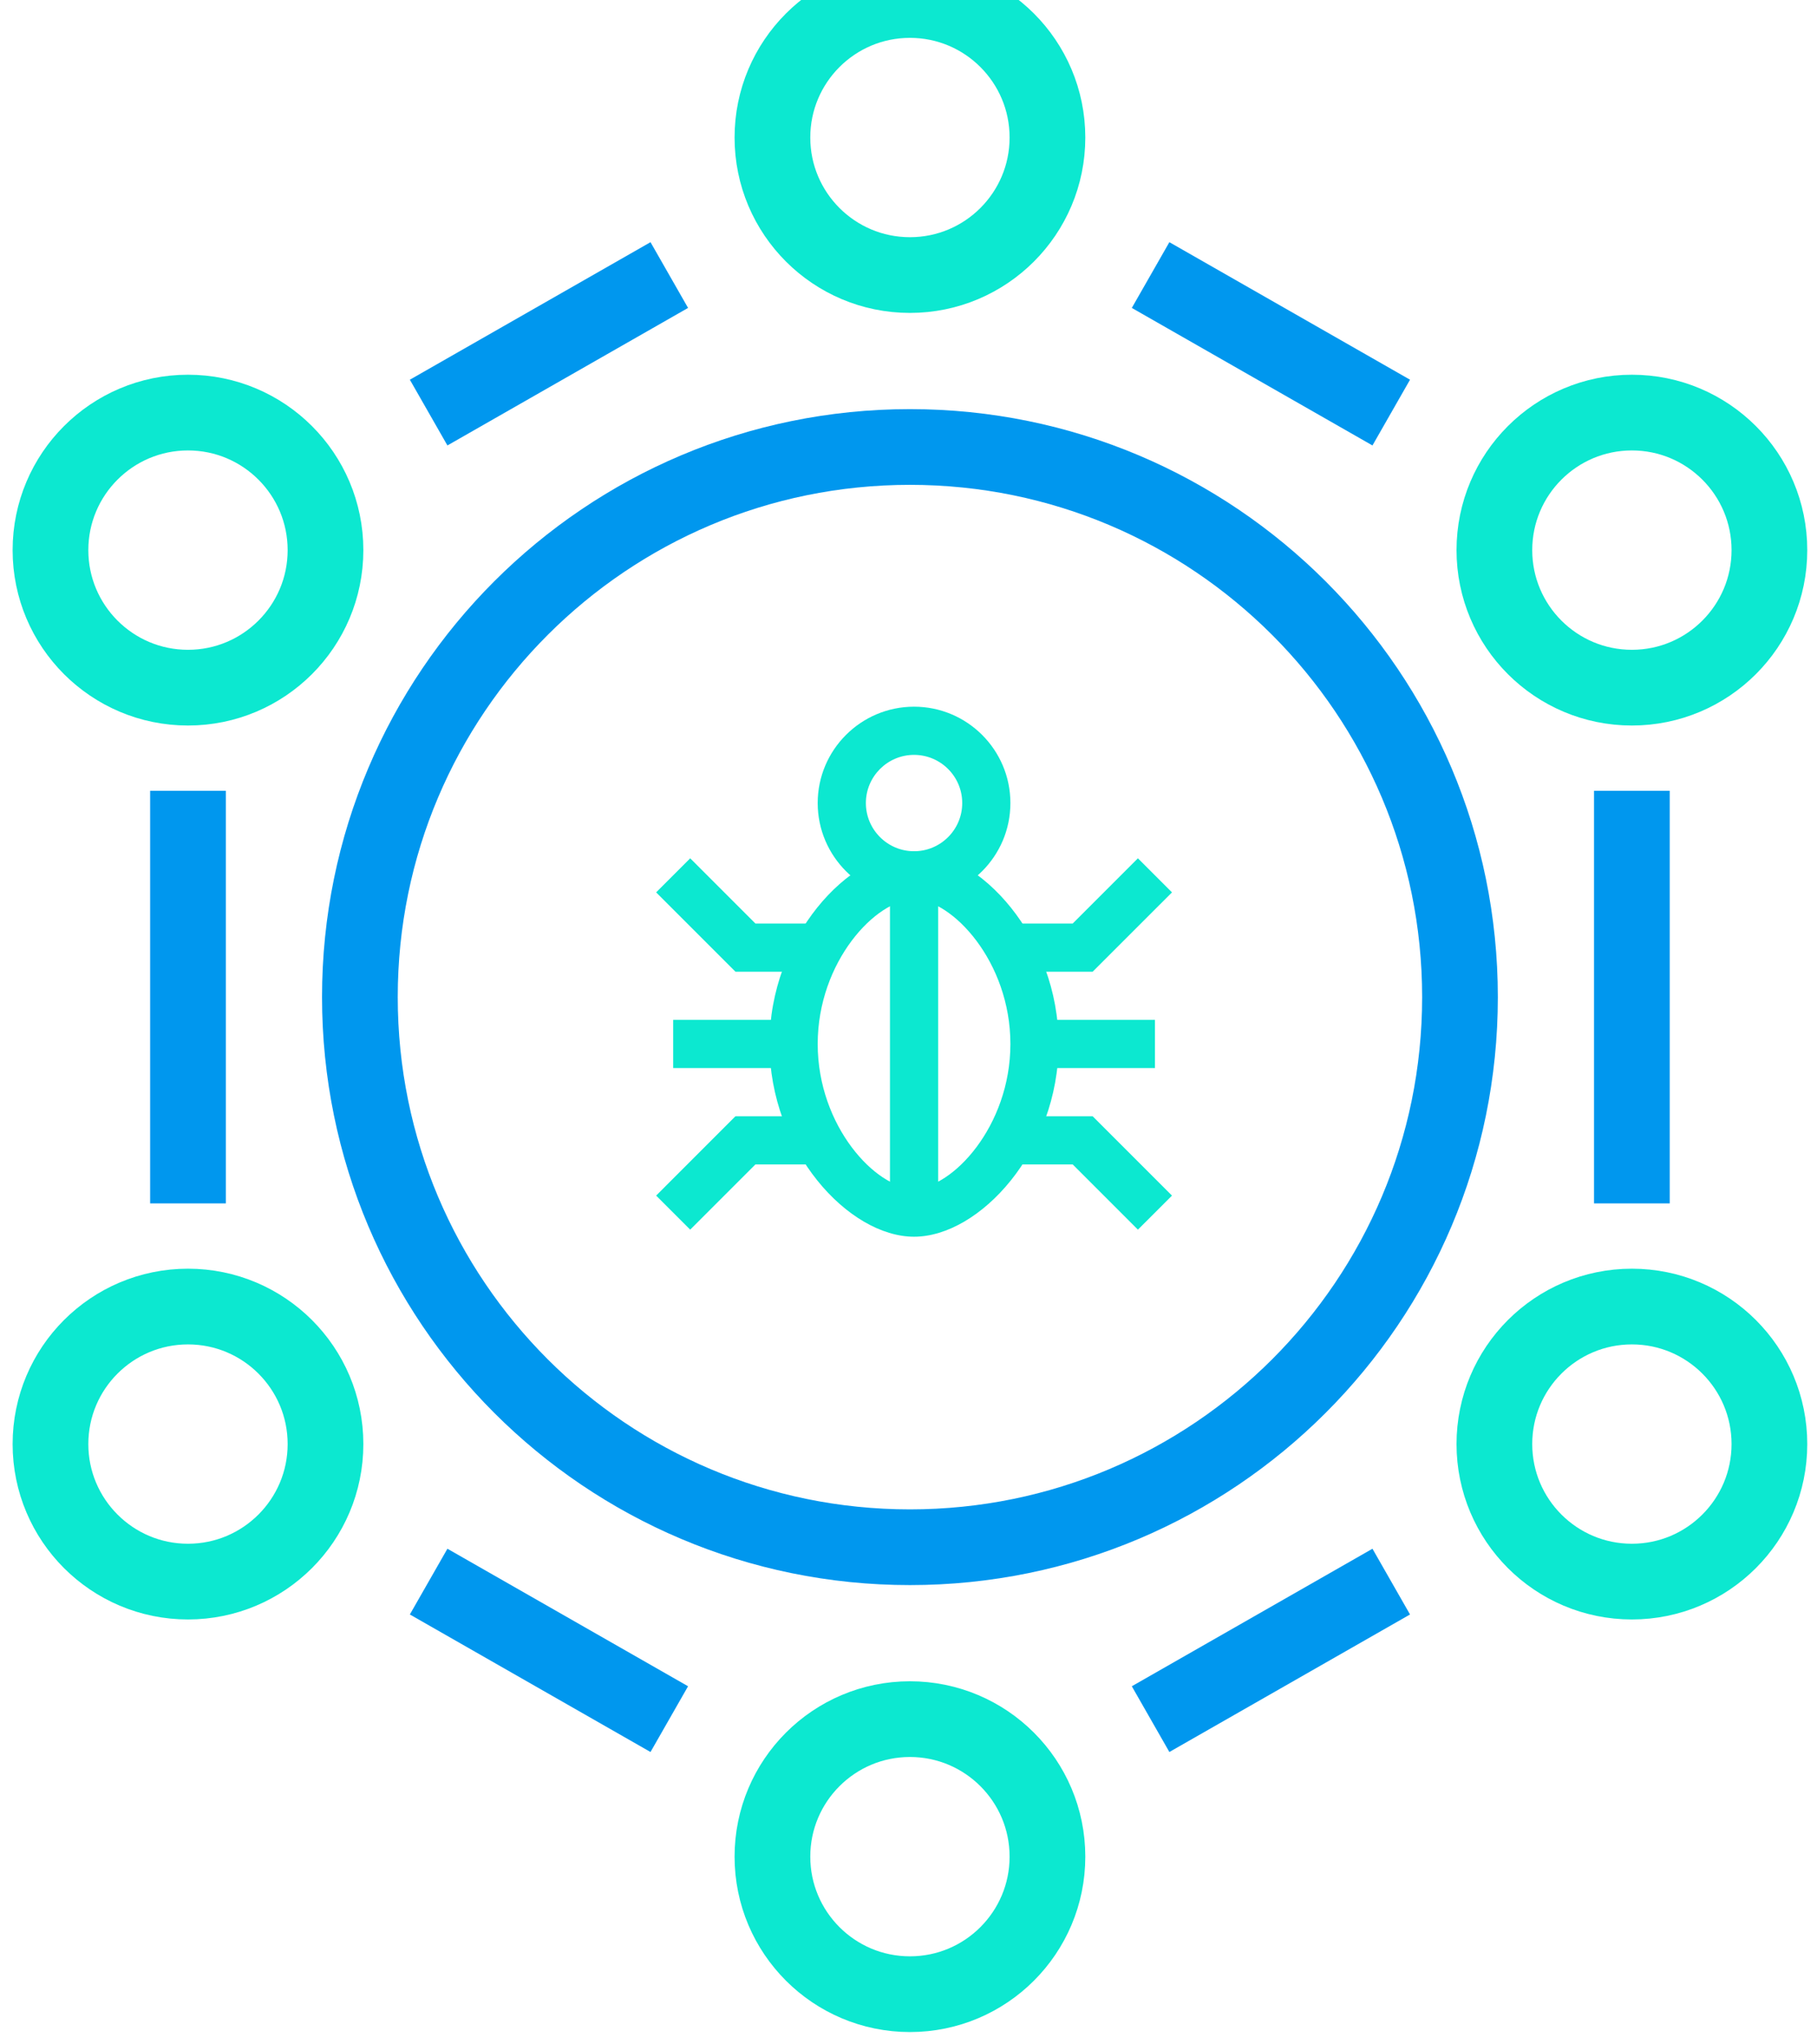 <svg width="72" height="81" viewBox="0 0 72 81" fill="none" xmlns="http://www.w3.org/2000/svg">
<path fill-rule="evenodd" clip-rule="evenodd" d="M57.853 39.508C57.853 51.545 48.094 61.303 36.057 61.303C24.02 61.303 14.261 51.545 14.261 39.506C14.261 27.468 24.02 17.71 36.057 17.71C48.094 17.71 57.853 27.469 57.853 39.508Z" stroke="#0097EE" stroke-width="3"/>
<path d="M16.985 16.347L26.521 10.898" stroke="#0097EE" stroke-width="3"/>
<path d="M7.449 47.68V31.332" stroke="#0097EE" stroke-width="3"/>
<path d="M26.521 68.114L16.985 62.665" stroke="#0097EE" stroke-width="3"/>
<path d="M55.129 62.665L45.593 68.114" stroke="#0097EE" stroke-width="3"/>
<path d="M64.665 31.332V47.68" stroke="#0097EE" stroke-width="3"/>
<path d="M45.593 10.898L55.129 16.347" stroke="#0097EE" stroke-width="3"/>
<path fill-rule="evenodd" clip-rule="evenodd" d="M41.506 5.449C41.506 8.458 39.066 10.898 36.057 10.898C33.048 10.898 30.608 8.458 30.608 5.449C30.608 2.44 33.048 0 36.057 0C39.066 0 41.506 2.44 41.506 5.449Z" stroke="#0CE8D0" stroke-width="3"/>
<path fill-rule="evenodd" clip-rule="evenodd" d="M70.114 21.797C70.114 24.806 67.674 27.246 64.665 27.246C61.656 27.246 59.216 24.806 59.216 21.797C59.216 18.787 61.656 16.347 64.665 16.347C67.674 16.347 70.114 18.787 70.114 21.797Z" stroke="#0CE8D0" stroke-width="3"/>
<path fill-rule="evenodd" clip-rule="evenodd" d="M70.114 57.216C70.114 60.225 67.674 62.665 64.665 62.665C61.656 62.665 59.216 60.225 59.216 57.216C59.216 54.206 61.656 51.767 64.665 51.767C67.674 51.767 70.114 54.206 70.114 57.216Z" stroke="#0CE8D0" stroke-width="3"/>
<path fill-rule="evenodd" clip-rule="evenodd" d="M12.898 57.216C12.898 60.225 10.458 62.665 7.449 62.665C4.44 62.665 2 60.225 2 57.216C2 54.206 4.44 51.767 7.449 51.767C10.458 51.767 12.898 54.206 12.898 57.216Z" stroke="#0CE8D0" stroke-width="3"/>
<path fill-rule="evenodd" clip-rule="evenodd" d="M12.898 21.797C12.898 24.806 10.458 27.246 7.449 27.246C4.44 27.246 2 24.806 2 21.797C2 18.787 4.44 16.347 7.449 16.347C10.458 16.347 12.898 18.787 12.898 21.797Z" stroke="#0CE8D0" stroke-width="3"/>
<path d="M36.057 79.012C33.048 79.012 30.608 76.572 30.608 73.563C30.608 70.554 33.048 68.114 36.057 68.114C39.066 68.114 41.506 70.554 41.506 73.563C41.506 76.572 39.066 79.012 36.057 79.012" stroke="#0CE8D0" stroke-width="3"/>
<path fill-rule="evenodd" clip-rule="evenodd" d="M30.493 41.364C30.493 45.594 33.626 49 36.22 49C38.815 49 41.948 45.594 41.948 41.364C41.948 37.133 38.815 33.727 36.22 33.727C33.626 33.727 30.493 37.133 30.493 41.364ZM32.402 41.364C32.402 38.096 34.719 35.636 36.22 35.636C37.722 35.636 40.038 38.096 40.038 41.364C40.038 44.631 37.722 47.091 36.22 47.091C34.719 47.091 32.402 44.631 32.402 41.364Z" fill="#0CE8D0"/>
<path fill-rule="evenodd" clip-rule="evenodd" d="M32.402 31.818C32.402 33.924 34.115 35.636 36.22 35.636C38.326 35.636 40.038 33.924 40.038 31.818C40.038 29.712 38.326 28 36.22 28C34.115 28 32.402 29.712 32.402 31.818ZM34.311 31.818C34.311 30.765 35.167 29.909 36.22 29.909C37.273 29.909 38.129 30.765 38.129 31.818C38.129 32.871 37.273 33.727 36.22 33.727C35.167 33.727 34.311 32.871 34.311 31.818Z" fill="#0CE8D0"/>
<path d="M40.993 42.318H45.766V40.409H40.993V42.318Z" fill="#0CE8D0"/>
<path d="M26.675 42.318H31.448V40.409H26.675V42.318Z" fill="#0CE8D0"/>
<path d="M43.297 38.5H40.039V36.591H42.507L45.091 34.007L46.441 35.357L43.297 38.5Z" fill="#0CE8D0"/>
<path d="M32.402 38.5H29.143L26 35.357L27.35 34.007L29.934 36.591H32.402V38.5Z" fill="#0CE8D0"/>
<path d="M45.091 48.72L42.507 46.136H40.038V44.227H43.297L46.441 47.371L45.091 48.72Z" fill="#0CE8D0"/>
<path d="M27.35 48.72L26 47.371L29.143 44.227H32.402V46.136H29.934L27.35 48.72Z" fill="#0CE8D0"/>
<path d="M35.266 48.045H37.175V34.682H35.266V48.045Z" fill="#0CE8D0"/>
</svg>
